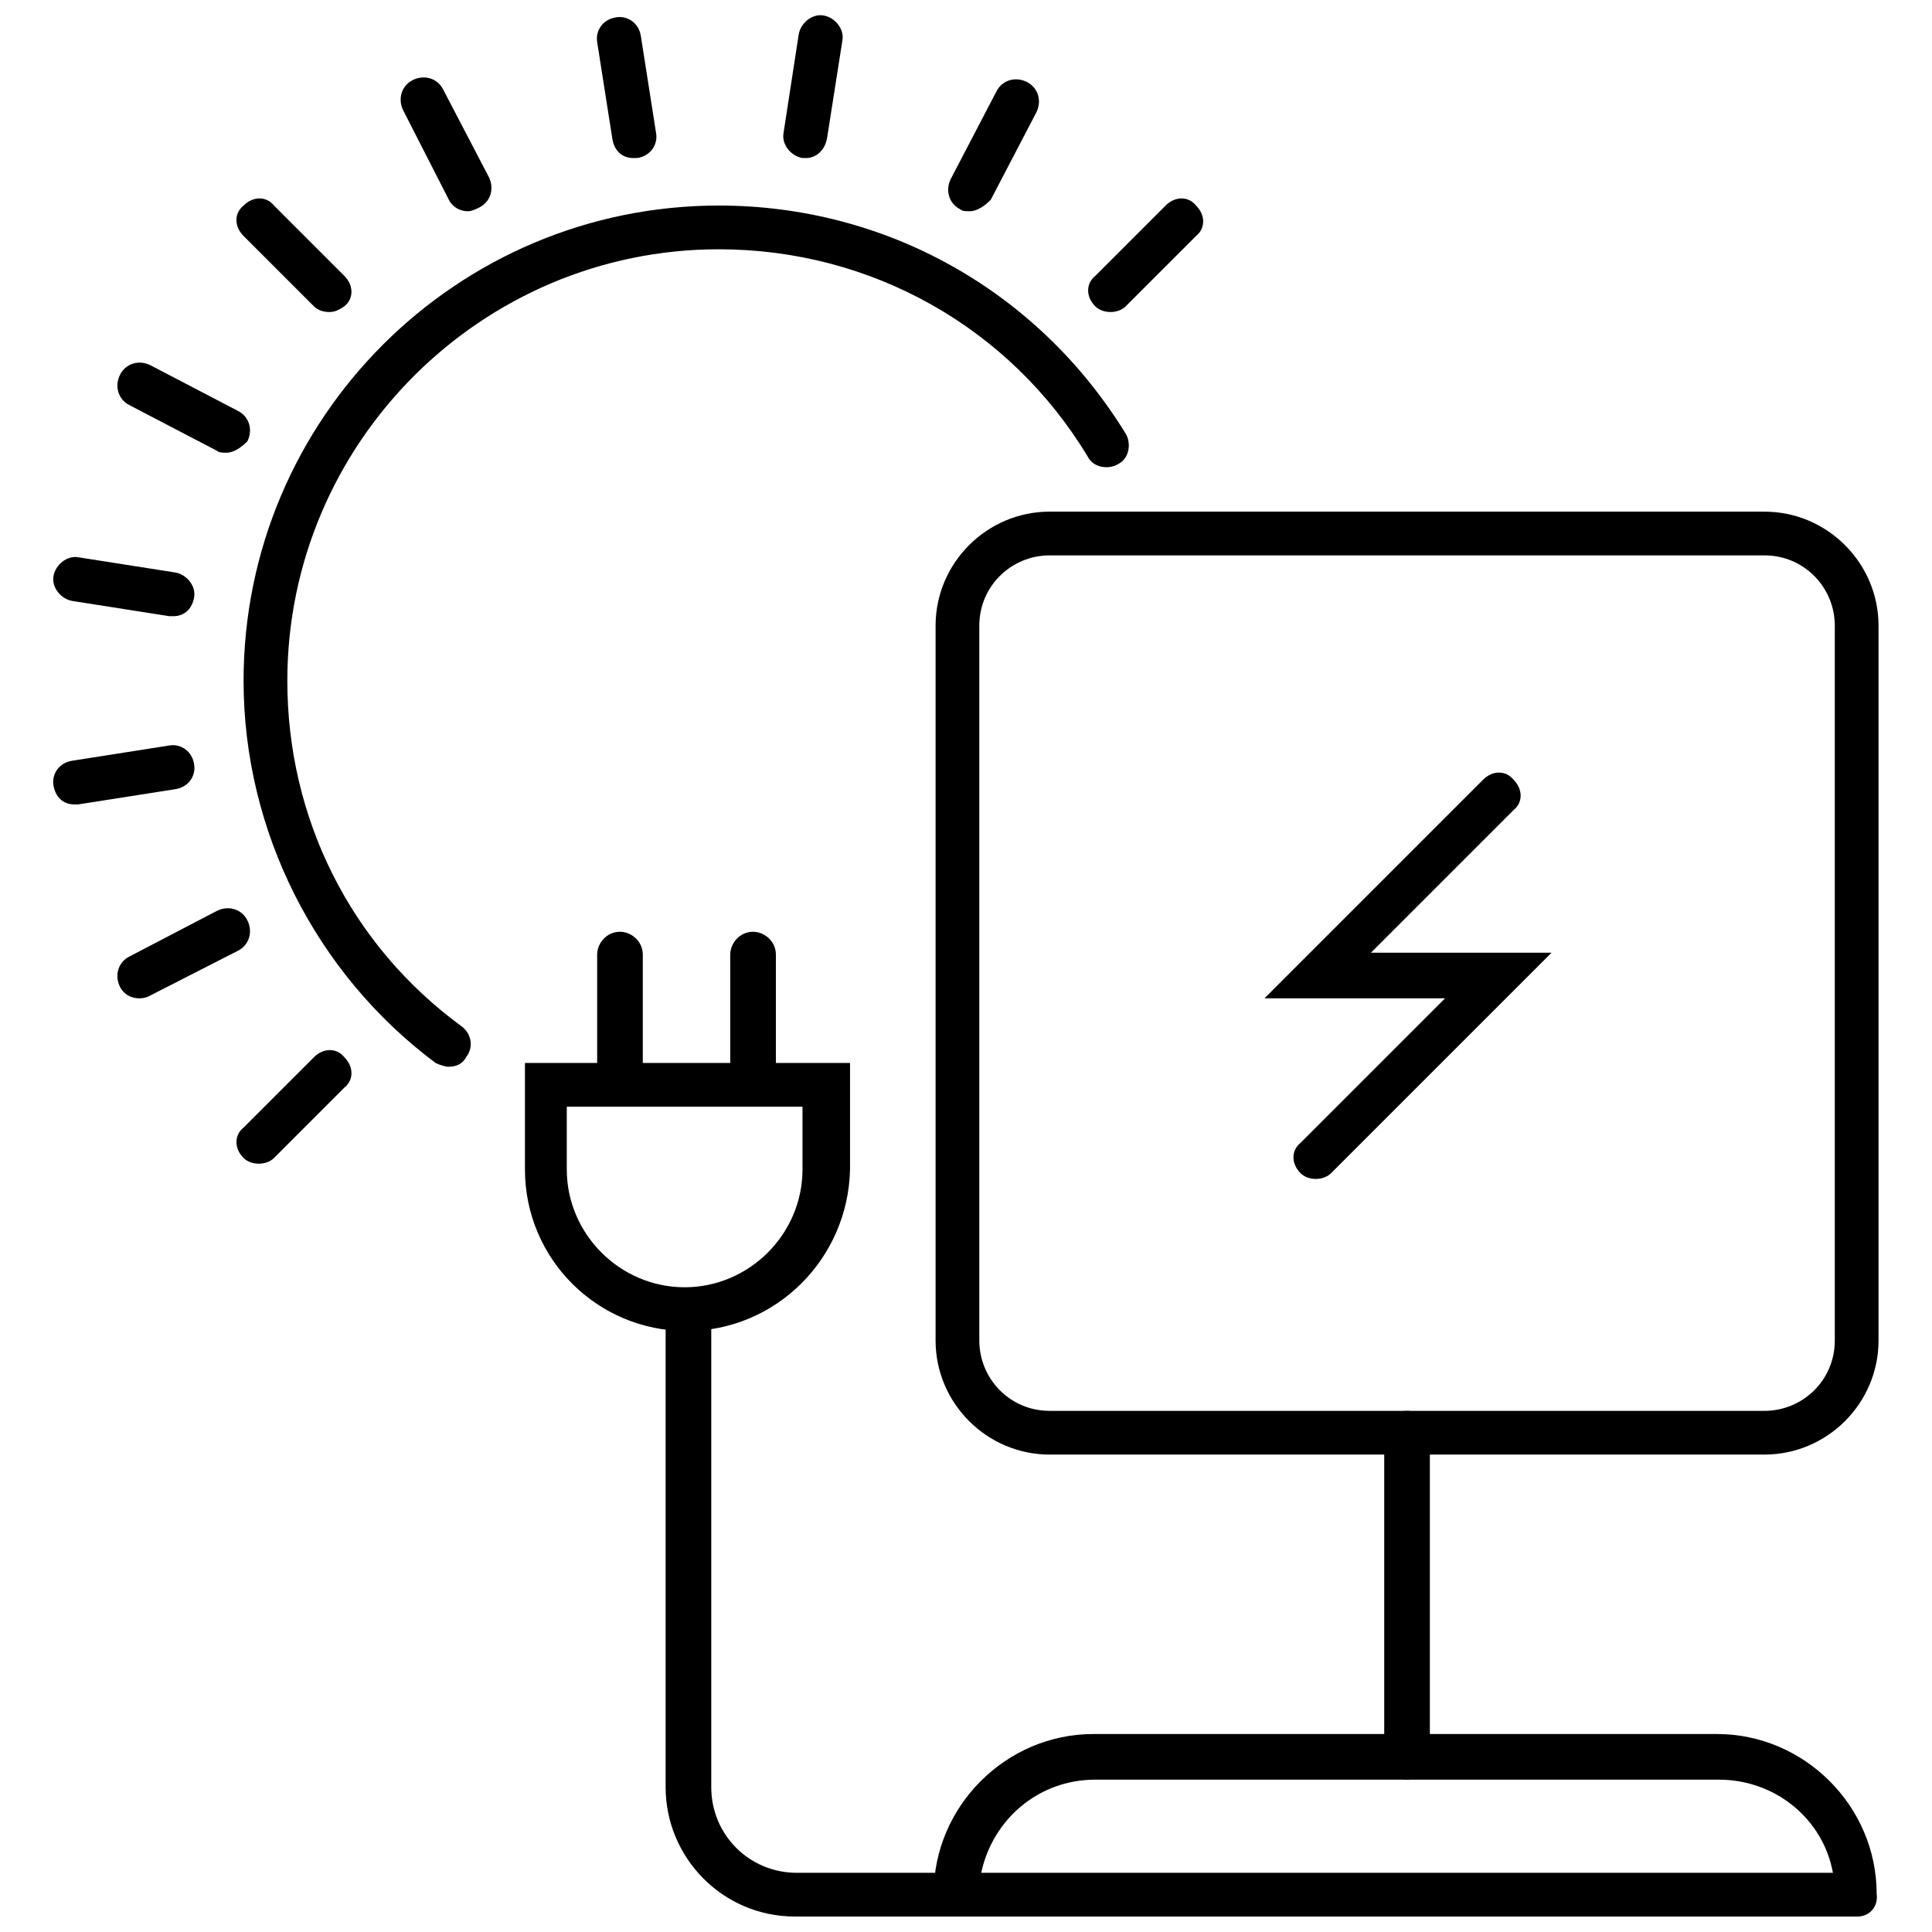 <?xml version="1.0" encoding="UTF-8"?>
<!-- The Best Svg Icon site in the world: iconSvg.co, Visit us! https://iconsvg.co -->
<svg width="800px" height="800px" version="1.1" viewBox="144 144 512 512" xmlns="http://www.w3.org/2000/svg">
 <defs>
  <clipPath id="d">
   <path d="m351 148.09h17v37.906h-17z"/>
  </clipPath>
  <clipPath id="c">
   <path d="m302 148.09h16v37.906h-16z"/>
  </clipPath>
  <clipPath id="b">
   <path d="m391 603h251v48.902h-251z"/>
  </clipPath>
  <clipPath id="a">
   <path d="m320 485h85v166.9h-85z"/>
  </clipPath>
 </defs>
 <path d="m262.96 426.7c-1.008 0-2.519-0.504-3.527-1.008-31.738-23.676-50.883-61.465-50.883-101.27 0-69.527 56.426-125.95 125.95-125.95 44.336 0 84.641 22.672 107.82 60.457 1.512 2.519 1.008 6.551-2.016 8.062-2.519 1.512-6.551 1.008-8.062-2.016-20.656-34.258-57.434-54.914-97.738-54.914-62.977 0-114.36 51.387-114.36 114.36 0 36.273 16.625 70.031 46.352 91.691 2.519 2.016 3.023 5.543 1.008 8.062-1.012 2.016-3.027 2.519-4.539 2.519z"/>
 <path d="m438.29 226.69c-1.512 0-3.023-0.504-4.031-1.512-2.519-2.519-2.519-6.047 0-8.062l18.641-18.641c2.519-2.519 6.047-2.519 8.062 0 2.519 2.519 2.519 6.047 0 8.062l-18.641 18.641c-1.008 1.008-2.519 1.512-4.031 1.512z"/>
 <path d="m401.01 199.98c-1.008 0-2.016 0-2.519-0.504-3.023-1.512-4.031-5.039-2.519-8.062l12.09-23.176c1.512-3.023 5.039-4.031 8.062-2.519 3.023 1.512 4.031 5.039 2.519 8.062l-12.09 23.176c-1.516 1.516-3.531 3.023-5.543 3.023z"/>
 <g clip-path="url(#d)">
  <path d="m357.68 185.88h-1.008c-3.023-0.504-5.543-3.527-5.039-6.551l4.031-26.195c0.504-3.023 3.527-5.543 6.551-5.039 3.023 0.504 5.543 3.527 5.039 6.551l-4.031 25.695c-0.508 3.523-3.023 5.539-5.543 5.539z"/>
 </g>
 <g clip-path="url(#c)">
  <path d="m311.83 185.88c-3.023 0-5.039-2.016-5.543-5.039l-4.031-25.695c-0.504-3.023 1.512-6.047 5.039-6.551 3.023-0.504 6.047 1.512 6.551 5.039l4.031 25.695c0.504 3.023-1.512 6.047-5.039 6.551h-1.008z"/>
 </g>
 <path d="m268 199.98c-2.016 0-4.031-1.008-5.039-3.023l-12.09-23.676c-1.512-3.023-0.504-6.551 2.519-8.062 3.023-1.512 6.551-0.504 8.062 2.519l12.09 23.176c1.512 3.023 0.504 6.551-2.519 8.062-1.008 0.5-2.016 1.004-3.023 1.004z"/>
 <path d="m231.22 226.69c-1.512 0-3.023-0.504-4.031-1.512l-18.641-18.641c-2.519-2.519-2.519-6.047 0-8.062 2.519-2.519 6.047-2.519 8.062 0l18.641 18.641c2.519 2.519 2.519 6.047 0 8.062-1.512 1.008-2.519 1.512-4.031 1.512z"/>
 <path d="m204.02 263.97c-1.008 0-2.016 0-2.519-0.504l-23.176-12.09c-3.023-1.512-4.031-5.039-2.519-8.062s5.039-4.031 8.062-2.519l23.176 12.09c3.023 1.512 4.031 5.039 2.519 8.062-1.512 1.512-3.527 3.023-5.543 3.023z"/>
 <path d="m189.91 307.3h-1.008l-25.695-4.031c-3.023-0.504-5.543-3.527-5.039-6.551 0.504-3.023 3.527-5.543 6.551-5.039l25.695 4.031c3.023 0.504 5.543 3.527 5.039 6.551-0.504 3.023-2.519 5.039-5.543 5.039z"/>
 <path d="m163.71 357.18c-3.023 0-5.039-2.016-5.543-5.039-0.504-3.023 1.512-6.047 5.039-6.551l25.695-4.031c3.023-0.504 6.047 1.512 6.551 5.039 0.504 3.023-1.512 6.047-5.039 6.551l-25.695 4.031h-1.008z"/>
 <path d="m180.84 408.56c-2.016 0-4.031-1.008-5.039-3.023-1.512-3.023-0.504-6.551 2.519-8.062l23.176-12.09c3.023-1.512 6.551-0.504 8.062 2.519 1.512 3.023 0.504 6.551-2.519 8.062l-23.68 12.09c-1.008 0.504-2.016 0.504-2.519 0.504z"/>
 <path d="m212.58 452.39c-1.512 0-3.023-0.504-4.031-1.512-2.519-2.519-2.519-6.047 0-8.062l18.641-18.641c2.519-2.519 6.047-2.519 8.062 0 2.519 2.519 2.519 6.047 0 8.062l-18.641 18.641c-1.008 1.008-2.519 1.512-4.031 1.512z"/>
 <path d="m611.6 529.48h-189.43c-16.625 0-30.23-13.602-30.23-30.23v-189.43c0-16.625 13.602-30.23 30.23-30.23l189.43 0.004c16.625 0 30.23 13.602 30.23 30.23v189.43c0 16.621-13.605 30.223-30.23 30.223zm-189.43-238.3c-10.078 0-18.641 8.062-18.641 18.641v189.43c0 10.078 8.062 18.641 18.641 18.641h189.43c10.078 0 18.641-8.062 18.641-18.641v-189.43c0-10.078-8.062-18.641-18.641-18.641z"/>
 <g clip-path="url(#b)">
  <path d="m636.29 651.9h-238.8c-3.023 0-6.047-2.519-6.047-6.047 0-23.176 19.145-42.32 42.32-42.32h165.25c23.176 0 42.32 19.145 42.32 42.32 0.504 3.527-2.016 6.047-5.039 6.047zm-232.26-11.586h225.71c-2.519-14.105-15.113-24.688-30.23-24.688h-165.25c-15.113 0-27.207 10.582-30.23 24.688z"/>
 </g>
 <path d="m516.88 615.63c-3.023 0-6.047-2.519-6.047-6.047v-85.648c0-3.023 2.519-6.047 6.047-6.047 3.023 0 6.047 2.519 6.047 6.047v85.648c0 3.023-3.023 6.047-6.047 6.047z"/>
 <g clip-path="url(#a)">
  <path d="m397.48 651.9h-42.824c-19.145 0-34.258-15.617-34.258-34.258v-125.95c0-3.023 2.519-6.047 6.047-6.047 3.023 0 6.047 2.519 6.047 6.047v125.95c0 12.594 10.078 22.672 22.672 22.672h42.824c3.023 0 6.047 2.519 6.047 6.047-0.008 3.523-3.027 5.539-6.555 5.539z"/>
 </g>
 <path d="m492.7 456.43c-1.512 0-3.023-0.504-4.031-1.512-2.519-2.519-2.519-6.047 0-8.062l38.289-38.289h-47.863l57.938-57.938c2.519-2.519 6.047-2.519 8.062 0 2.519 2.519 2.519 6.047 0 8.062l-37.785 37.785h47.863l-58.441 58.441c-1.008 1.008-2.519 1.512-4.031 1.512z"/>
 <path d="m343.57 437.28c-3.023 0-6.047-2.519-6.047-6.047v-34.258c0-3.023 2.519-6.047 6.047-6.047 3.023 0 6.047 2.519 6.047 6.047v34.258c0 3.527-3.023 6.047-6.047 6.047z"/>
 <path d="m308.3 437.28c-3.023 0-6.047-2.519-6.047-6.047v-34.258c0-3.023 2.519-6.047 6.047-6.047 3.023 0 6.047 2.519 6.047 6.047v34.258c-0.504 3.527-3.023 6.047-6.047 6.047z"/>
 <path d="m325.94 496.73c-23.68 0-42.824-19.145-42.824-42.824v-28.215h86.152v28.215c-0.504 23.68-19.648 42.824-43.328 42.824zm-31.738-59.449v16.625c0 17.129 14.105 31.234 31.234 31.234s31.234-14.105 31.234-31.234v-16.625z"/>
</svg>